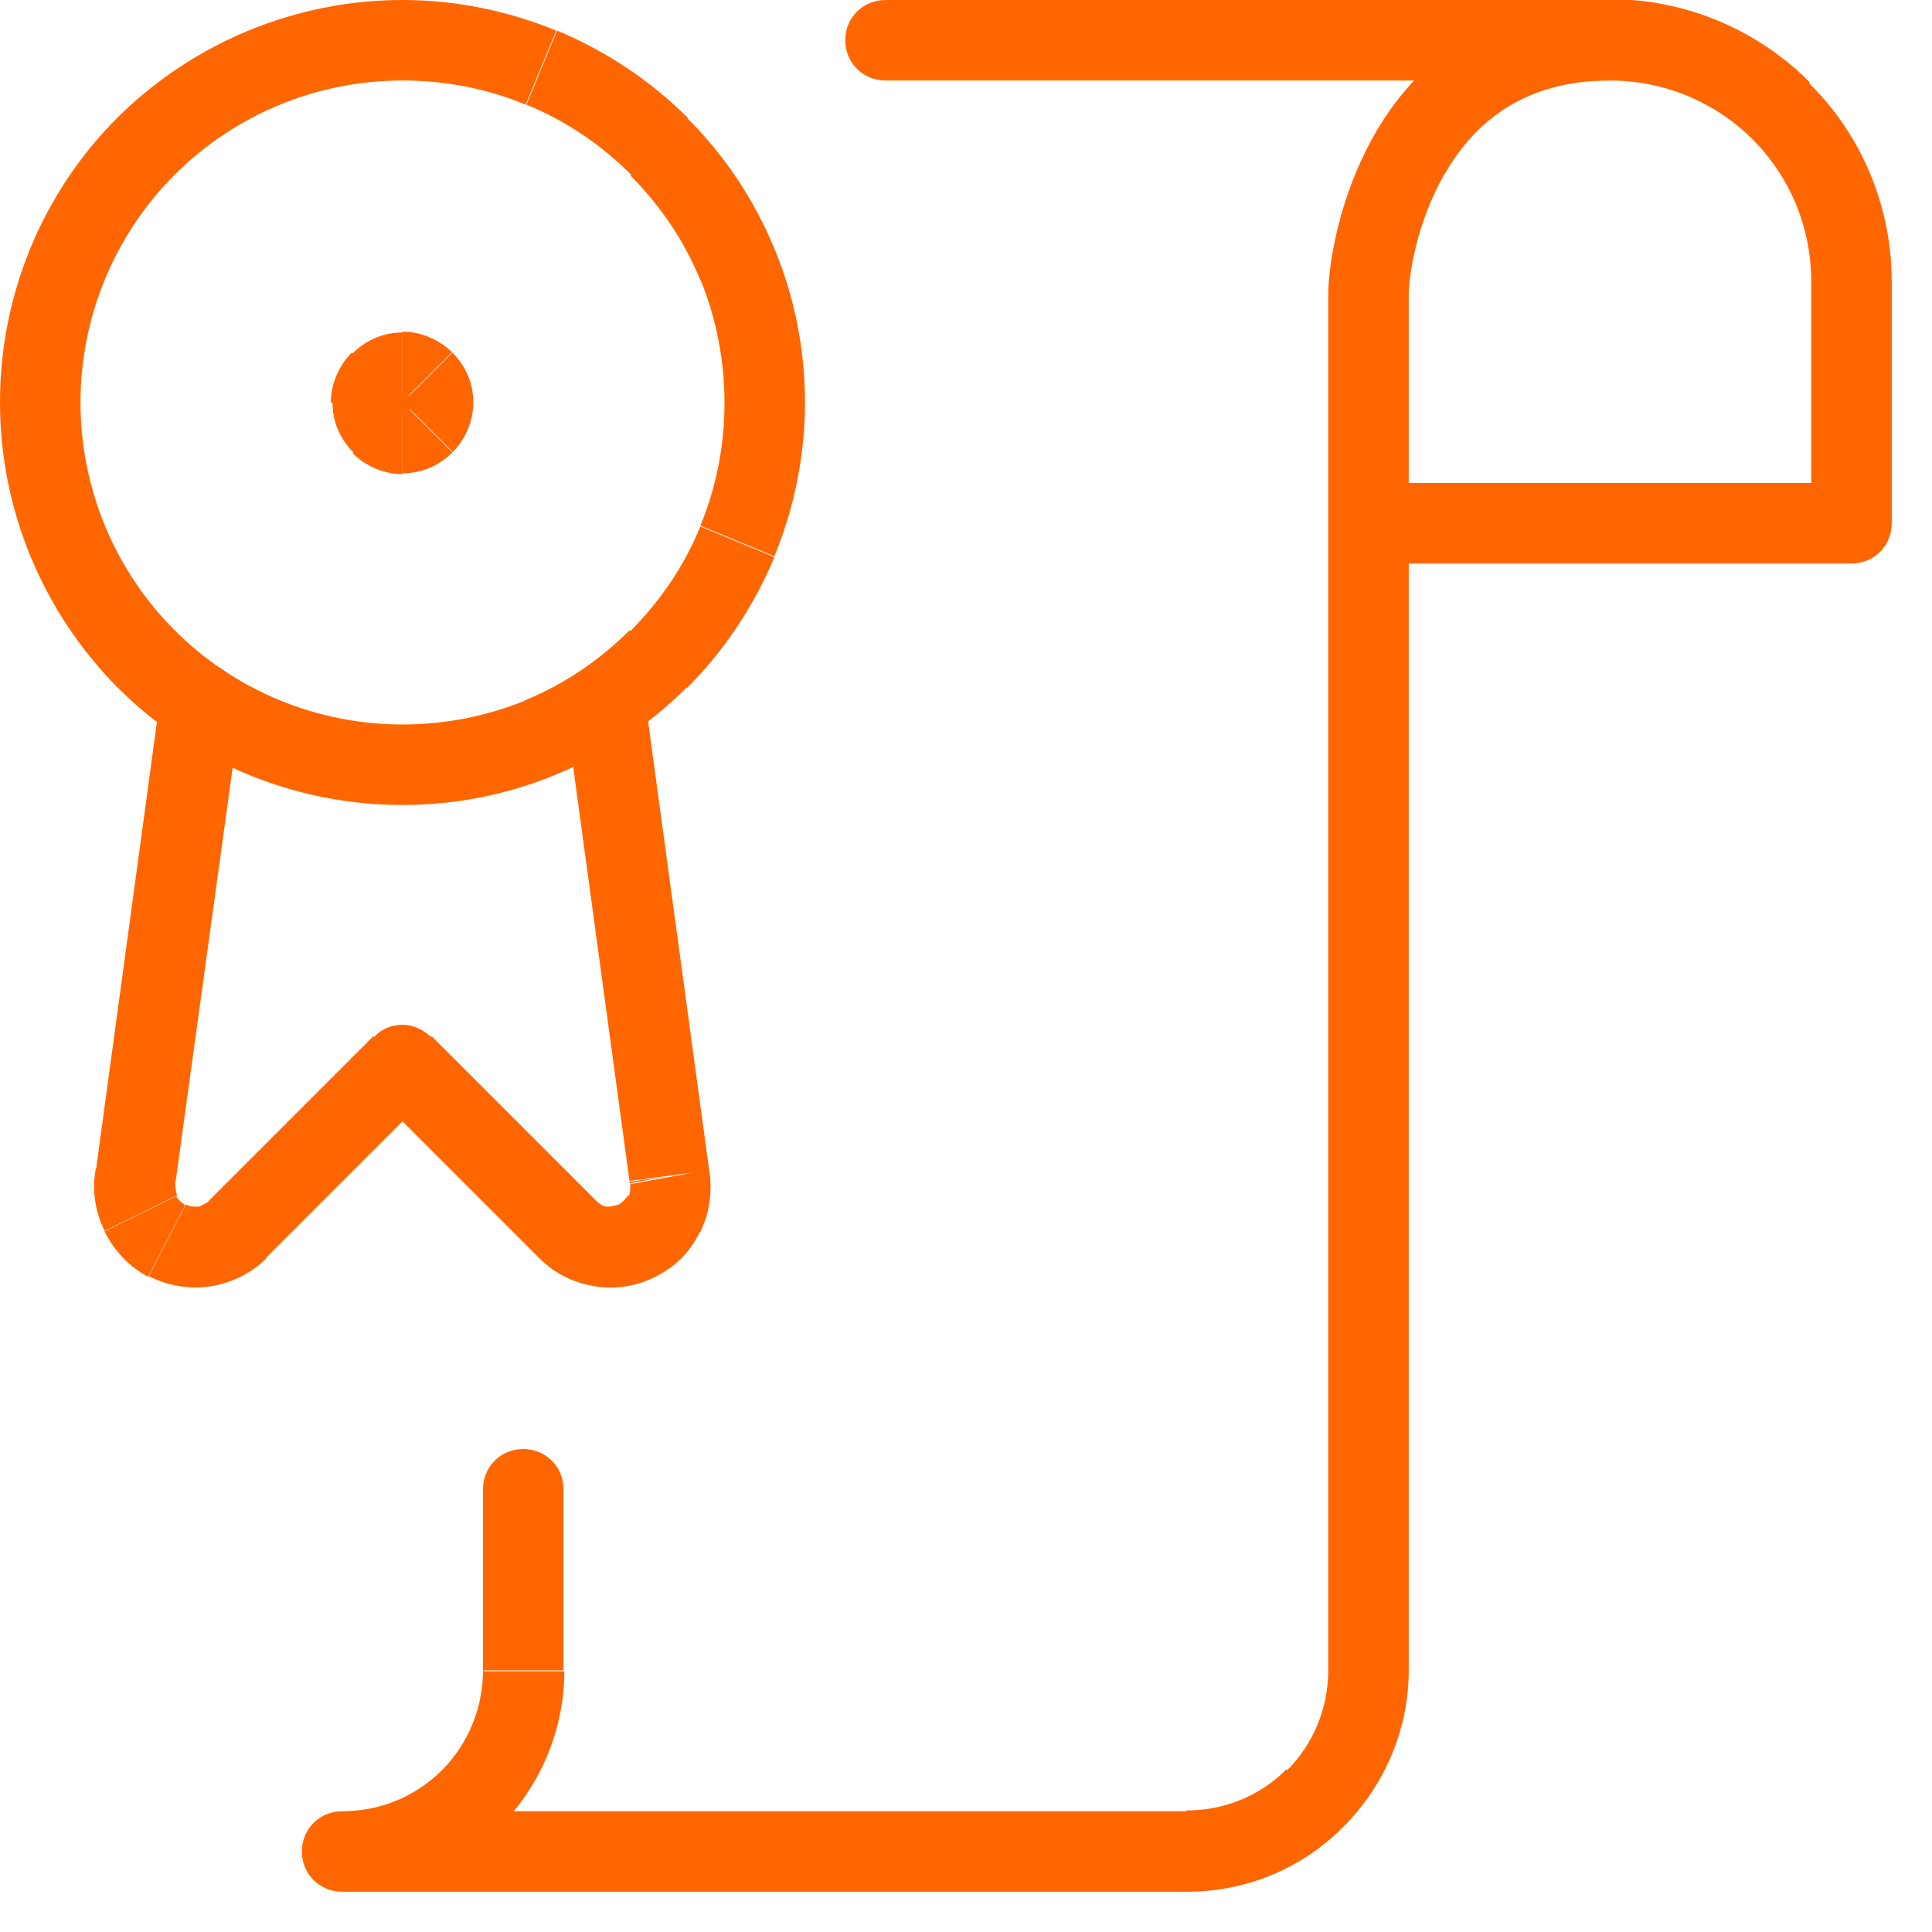 <?xml version="1.0" encoding="UTF-8"?> <svg xmlns="http://www.w3.org/2000/svg" width="24" height="24" viewBox="0 0 24 24" fill="none"><g clip-path="url(#clip0_8718_2458)"><path d="M23 6H17V7H23V6ZM22.5 3.5V6.5H23.5V3.5H22.5ZM21.77 1.73C22.24 2.2 22.5 2.83 22.5 3.5H23.5C23.5 2.57 23.13 1.68 22.47 1.03L21.76 1.74L21.77 1.73ZM20 1C20.66 1 21.3 1.26 21.77 1.73L22.48 1.02C21.82 0.36 20.93 -0.01 20.01 -0.01V0.99L20 1ZM17.5 3.66C17.5 3.45 17.59 2.75 17.97 2.12C18.33 1.52 18.93 1 20 1V-9.76585e-06C18.51 -9.76585e-06 17.61 0.77 17.11 1.61C16.63 2.42 16.5 3.3 16.5 3.66H17.5ZM17.5 20.75V3.66H16.5V20.75H17.5ZM16.69 22.69C17.21 22.17 17.5 21.47 17.5 20.75H16.5C16.5 21.21 16.32 21.66 15.99 21.99L16.7 22.7L16.69 22.69ZM14.75 23.5C15.48 23.5 16.18 23.21 16.69 22.69L15.98 21.98C15.65 22.31 15.21 22.49 14.74 22.49V23.49L14.75 23.5ZM4.25 23.5H14.75V22.5H4.25V23.5ZM5.49 21.99C5.16 22.32 4.72 22.5 4.25 22.5V23.5C4.98 23.5 5.68 23.21 6.19 22.69L5.48 21.98L5.49 21.99ZM6 20.75C6 21.21 5.82 21.66 5.49 21.99L6.2 22.7C6.72 22.18 7.01 21.48 7.01 20.76H6.01L6 20.75ZM6 18.5V20.75H7V18.5H6ZM17 6C16.72 6 16.5 6.22 16.5 6.5C16.5 6.78 16.72 7 17 7V6ZM23 6.5V7C23.28 7 23.5 6.78 23.5 6.5H23ZM4.25 22.5C3.97 22.5 3.75 22.72 3.75 23C3.75 23.28 3.97 23.5 4.25 23.5V22.5ZM7 18.5C7 18.22 6.78 18 6.5 18C6.22 18 6 18.22 6 18.5H7Z" fill="#FF6600"></path><path d="M20 0H11V1H20V0ZM11 0C10.72 0 10.5 0.22 10.5 0.5C10.5 0.78 10.72 1 11 1V0ZM20 1C20.28 1 20.5 0.78 20.5 0.5C20.5 0.22 20.28 0 20 0V1Z" fill="#FF6600"></path><path d="M8.81 14.54L8.01 8.66L7.02 8.79L7.82 14.67L8.81 14.54ZM8.7 15.3C8.82 15.06 8.85 14.79 8.81 14.53L7.83 14.71C7.83 14.76 7.83 14.82 7.81 14.86L8.71 15.3H8.7ZM8.16 15.85C8.4 15.73 8.59 15.53 8.7 15.29L7.8 14.85C7.8 14.85 7.74 14.94 7.69 14.96L8.15 15.85H8.16ZM7.39 15.98C7.65 16.02 7.92 15.98 8.16 15.85L7.7 14.96C7.7 14.96 7.6 14.99 7.55 14.99L7.4 15.98H7.39ZM6.7 15.63C6.89 15.82 7.13 15.94 7.4 15.98L7.55 14.99C7.5 14.99 7.45 14.96 7.41 14.92L6.7 15.63ZM4.65 13.58L6.7 15.63L7.41 14.92L5.36 12.87L4.65 13.58ZM3.3 15.63L5.35 13.58L4.64 12.87L2.59 14.92L3.3 15.63ZM2.61 15.98C2.87 15.94 3.12 15.82 3.31 15.63L2.6 14.92C2.6 14.92 2.51 14.98 2.46 14.99L2.61 15.98ZM1.84 15.85C2.08 15.97 2.35 16.02 2.61 15.98L2.46 14.99C2.41 14.99 2.35 14.99 2.31 14.96L1.85 15.85H1.84ZM1.3 15.3C1.42 15.54 1.61 15.74 1.84 15.86L2.3 14.97C2.3 14.97 2.21 14.91 2.19 14.86L1.29 15.3H1.3ZM1.19 14.52C1.14 14.78 1.18 15.05 1.3 15.29L2.2 14.85C2.2 14.85 2.17 14.75 2.18 14.7L1.2 14.52H1.19ZM1.99 8.67L1.19 14.55L2.18 14.69L2.99 8.81L2 8.67H1.99ZM8.01 8.67C7.97 8.4 7.72 8.2 7.45 8.24C7.18 8.28 6.98 8.53 7.02 8.8L8.01 8.67ZM8.32 14.61L7.82 14.68C7.82 14.68 7.82 14.69 7.82 14.7L8.31 14.61H8.32ZM5 13.23L5.35 12.88C5.26 12.79 5.13 12.73 5 12.73C4.87 12.73 4.74 12.78 4.65 12.88L5 13.23ZM1.68 14.61L2.17 14.7C2.17 14.7 2.17 14.69 2.17 14.68L1.67 14.61H1.68ZM2.98 8.8C3.02 8.53 2.83 8.27 2.55 8.24C2.28 8.2 2.02 8.39 1.99 8.67L2.98 8.81V8.8Z" fill="#FF6600"></path><path d="M1.46 8.54C2.4 9.48 3.67 10 5 10V9C3.94 9 2.92 8.58 2.17 7.83L1.46 8.54ZM0 5C0 6.33 0.53 7.6 1.46 8.54L2.17 7.83C1.42 7.08 1 6.06 1 5H0ZM1.46 1.46C0.52 2.4 0 3.67 0 5H1C1 3.94 1.42 2.92 2.17 2.17L1.46 1.46ZM5 0C3.67 0 2.4 0.53 1.46 1.46L2.17 2.17C2.92 1.42 3.94 1 5 1V0ZM6.91 0.38C6.3 0.13 5.65 0 5 0V1C5.53 1 6.05 1.1 6.53 1.3L6.91 0.38ZM8.54 1.46C8.08 1 7.52 0.63 6.92 0.38L6.54 1.3C7.03 1.5 7.47 1.8 7.84 2.17L8.55 1.46H8.54ZM9.62 3.09C9.37 2.48 9 1.93 8.54 1.47L7.83 2.18C8.2 2.55 8.5 2.99 8.7 3.48L9.62 3.1V3.09ZM10 5C10 4.34 9.87 3.69 9.62 3.09L8.7 3.47C8.9 3.96 9 4.48 9 5H10ZM9.62 6.91C9.87 6.3 10 5.65 10 5H9C9 5.53 8.9 6.05 8.7 6.53L9.62 6.91ZM8.54 8.54C9 8.08 9.37 7.52 9.62 6.92L8.7 6.54C8.5 7.03 8.2 7.47 7.83 7.84L8.54 8.55V8.54ZM6.91 9.62C7.52 9.37 8.07 9 8.53 8.54L7.82 7.83C7.45 8.2 7.01 8.5 6.52 8.7L6.9 9.62H6.91ZM5 10C5.66 10 6.31 9.87 6.91 9.62L6.53 8.7C6.04 8.9 5.52 9 5 9V10Z" fill="#FF6600"></path><path d="M5.09 5.09C5.09 5.09 5.03 5.13 5 5.13V4.13C4.77 4.13 4.55 4.22 4.38 4.39L5.09 5.1V5.09ZM5.12 5C5.12 5 5.11 5.06 5.08 5.09L4.37 4.38C4.21 4.54 4.11 4.77 4.11 5H5.11H5.12ZM5.09 4.91C5.09 4.91 5.13 4.97 5.13 5H4.13C4.13 5.23 4.22 5.45 4.39 5.62L5.1 4.91H5.09ZM5 4.88C5 4.88 5.06 4.89 5.09 4.92L4.38 5.63C4.54 5.79 4.77 5.89 5 5.89V4.89V4.88Z" fill="#FF6600"></path><path d="M5.62 4.38C5.46 4.22 5.23 4.12 5 4.12V5.12C5 5.12 4.94 5.11 4.91 5.08L5.62 4.37V4.38ZM5.88 5C5.88 4.77 5.79 4.55 5.62 4.38L4.91 5.09C4.91 5.09 4.87 5.03 4.87 5H5.87H5.88ZM5.62 5.62C5.78 5.46 5.88 5.23 5.88 5H4.88C4.88 5 4.89 4.94 4.92 4.91L5.63 5.62H5.62ZM5 5.88C5.23 5.88 5.45 5.79 5.62 5.62L4.91 4.91C4.91 4.91 4.97 4.87 5 4.87V5.87V5.88Z" fill="#FF6600"></path></g><defs><clipPath id="clip0_8718_2458"><rect width="23.5" height="23.5" fill="white"></rect></clipPath></defs></svg> 
